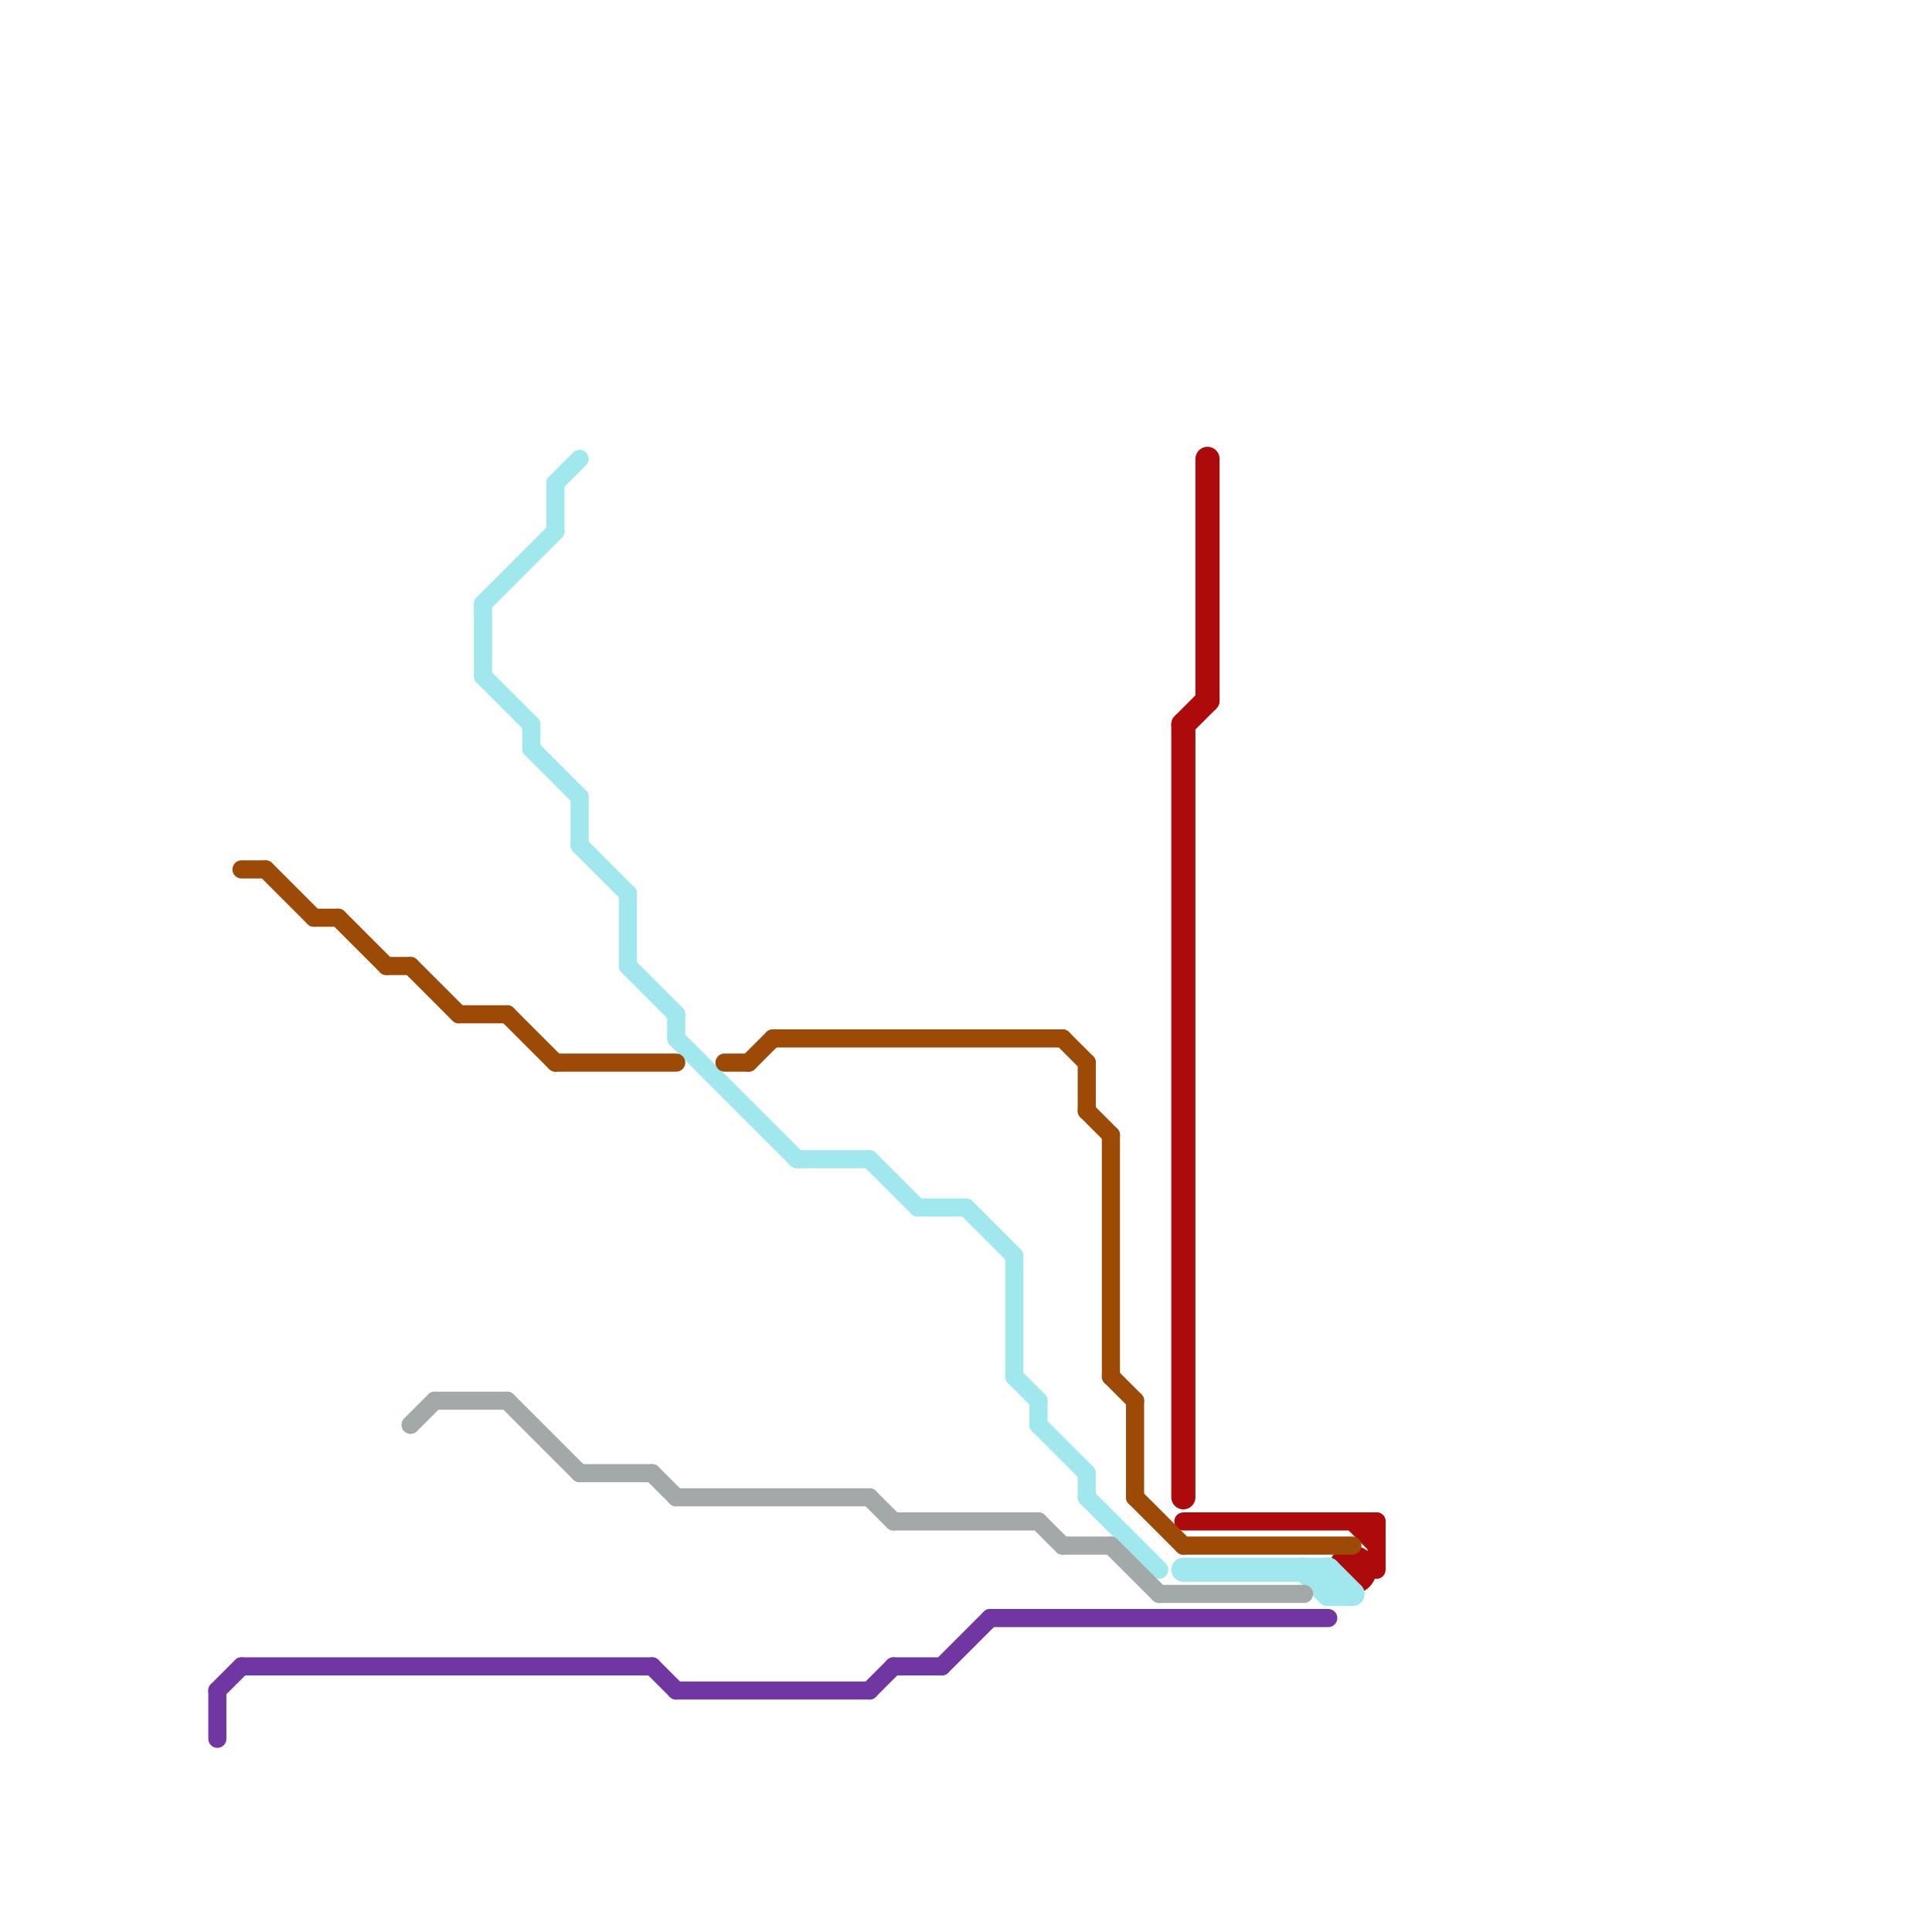 
<svg version="1.1" xmlns="http://www.w3.org/2000/svg" viewBox="0 0 80 80">
<style>text { font: 1px Helvetica; font-weight: 600; white-space: pre; dominant-baseline: central; } line { stroke-width: 1; fill: none; stroke-linecap: round; stroke-linejoin: round; } .c0 { stroke: #ad0b0b } .c1 { stroke: #a0e8ee } .c2 { stroke: #9d4a06 } .c3 { stroke: #a3a8a8 } .c4 { stroke: #7036a1 } .w1 { stroke-width: 1; }.w2 { stroke-width: .75; }</style><defs><g id="wm-xf"><circle r="1.2" fill="#000"/><circle r="0.9" fill="#fff"/><circle r="0.6" fill="#000"/><circle r="0.3" fill="#fff"/></g><g id="wm"><circle r="0.6" fill="#000"/><circle r="0.3" fill="#fff"/></g></defs><line class="c0 " x1="49" y1="30" x2="50" y2="29"/><line class="c0 " x1="50" y1="19" x2="50" y2="29"/><line class="c0 " x1="49" y1="30" x2="49" y2="62"/><circle cx="56" cy="65" r="1" fill="#ad0b0b" /><line class="c0 w2" x1="57" y1="63" x2="57" y2="65"/><line class="c0 w2" x1="56" y1="63" x2="57" y2="64"/><line class="c0 w2" x1="49" y1="63" x2="57" y2="63"/><line class="c1 " x1="49" y1="65" x2="55" y2="65"/><line class="c1 " x1="55" y1="65" x2="55" y2="66"/><line class="c1 " x1="55" y1="65" x2="56" y2="66"/><line class="c1 " x1="55" y1="66" x2="56" y2="66"/><line class="c1 " x1="54" y1="65" x2="55" y2="66"/><line class="c1 w2" x1="24" y1="35" x2="26" y2="37"/><line class="c1 w2" x1="45" y1="62" x2="48" y2="65"/><line class="c1 w2" x1="28" y1="43" x2="33" y2="48"/><line class="c1 w2" x1="26" y1="40" x2="28" y2="42"/><line class="c1 w2" x1="20" y1="28" x2="22" y2="30"/><line class="c1 w2" x1="20" y1="25" x2="23" y2="22"/><line class="c1 w2" x1="23" y1="20" x2="23" y2="22"/><line class="c1 w2" x1="42" y1="57" x2="43" y2="58"/><line class="c1 w2" x1="38" y1="50" x2="40" y2="50"/><line class="c1 w2" x1="24" y1="33" x2="24" y2="35"/><line class="c1 w2" x1="42" y1="52" x2="42" y2="57"/><line class="c1 w2" x1="36" y1="48" x2="38" y2="50"/><line class="c1 w2" x1="45" y1="61" x2="45" y2="62"/><line class="c1 w2" x1="20" y1="25" x2="20" y2="28"/><line class="c1 w2" x1="22" y1="30" x2="22" y2="31"/><line class="c1 w2" x1="43" y1="58" x2="43" y2="59"/><line class="c1 w2" x1="43" y1="59" x2="45" y2="61"/><line class="c1 w2" x1="33" y1="48" x2="36" y2="48"/><line class="c1 w2" x1="26" y1="37" x2="26" y2="40"/><line class="c1 w2" x1="22" y1="31" x2="24" y2="33"/><line class="c1 w2" x1="40" y1="50" x2="42" y2="52"/><line class="c1 w2" x1="28" y1="42" x2="28" y2="43"/><line class="c1 w2" x1="23" y1="20" x2="24" y2="19"/><line class="c2 w2" x1="32" y1="43" x2="44" y2="43"/><line class="c2 w2" x1="46" y1="57" x2="47" y2="58"/><line class="c2 w2" x1="16" y1="40" x2="17" y2="40"/><line class="c2 w2" x1="10" y1="36" x2="11" y2="36"/><line class="c2 w2" x1="44" y1="43" x2="45" y2="44"/><line class="c2 w2" x1="23" y1="44" x2="28" y2="44"/><line class="c2 w2" x1="31" y1="44" x2="32" y2="43"/><line class="c2 w2" x1="13" y1="38" x2="14" y2="38"/><line class="c2 w2" x1="45" y1="44" x2="45" y2="46"/><line class="c2 w2" x1="45" y1="46" x2="46" y2="47"/><line class="c2 w2" x1="47" y1="62" x2="49" y2="64"/><line class="c2 w2" x1="17" y1="40" x2="19" y2="42"/><line class="c2 w2" x1="49" y1="64" x2="56" y2="64"/><line class="c2 w2" x1="30" y1="44" x2="31" y2="44"/><line class="c2 w2" x1="14" y1="38" x2="16" y2="40"/><line class="c2 w2" x1="47" y1="58" x2="47" y2="62"/><line class="c2 w2" x1="21" y1="42" x2="23" y2="44"/><line class="c2 w2" x1="19" y1="42" x2="21" y2="42"/><line class="c2 w2" x1="46" y1="47" x2="46" y2="57"/><line class="c2 w2" x1="11" y1="36" x2="13" y2="38"/><line class="c3 w2" x1="21" y1="58" x2="24" y2="61"/><line class="c3 w2" x1="24" y1="61" x2="27" y2="61"/><line class="c3 w2" x1="17" y1="59" x2="18" y2="58"/><line class="c3 w2" x1="43" y1="63" x2="44" y2="64"/><line class="c3 w2" x1="46" y1="64" x2="48" y2="66"/><line class="c3 w2" x1="44" y1="64" x2="46" y2="64"/><line class="c3 w2" x1="36" y1="62" x2="37" y2="63"/><line class="c3 w2" x1="48" y1="66" x2="54" y2="66"/><line class="c3 w2" x1="27" y1="61" x2="28" y2="62"/><line class="c3 w2" x1="18" y1="58" x2="21" y2="58"/><line class="c3 w2" x1="28" y1="62" x2="36" y2="62"/><line class="c3 w2" x1="37" y1="63" x2="43" y2="63"/><line class="c4 w2" x1="37" y1="69" x2="39" y2="69"/><line class="c4 w2" x1="41" y1="67" x2="55" y2="67"/><line class="c4 w2" x1="10" y1="69" x2="27" y2="69"/><line class="c4 w2" x1="36" y1="70" x2="37" y2="69"/><line class="c4 w2" x1="27" y1="69" x2="28" y2="70"/><line class="c4 w2" x1="9" y1="70" x2="10" y2="69"/><line class="c4 w2" x1="9" y1="70" x2="9" y2="72"/><line class="c4 w2" x1="28" y1="70" x2="36" y2="70"/><line class="c4 w2" x1="39" y1="69" x2="41" y2="67"/>
</svg>
